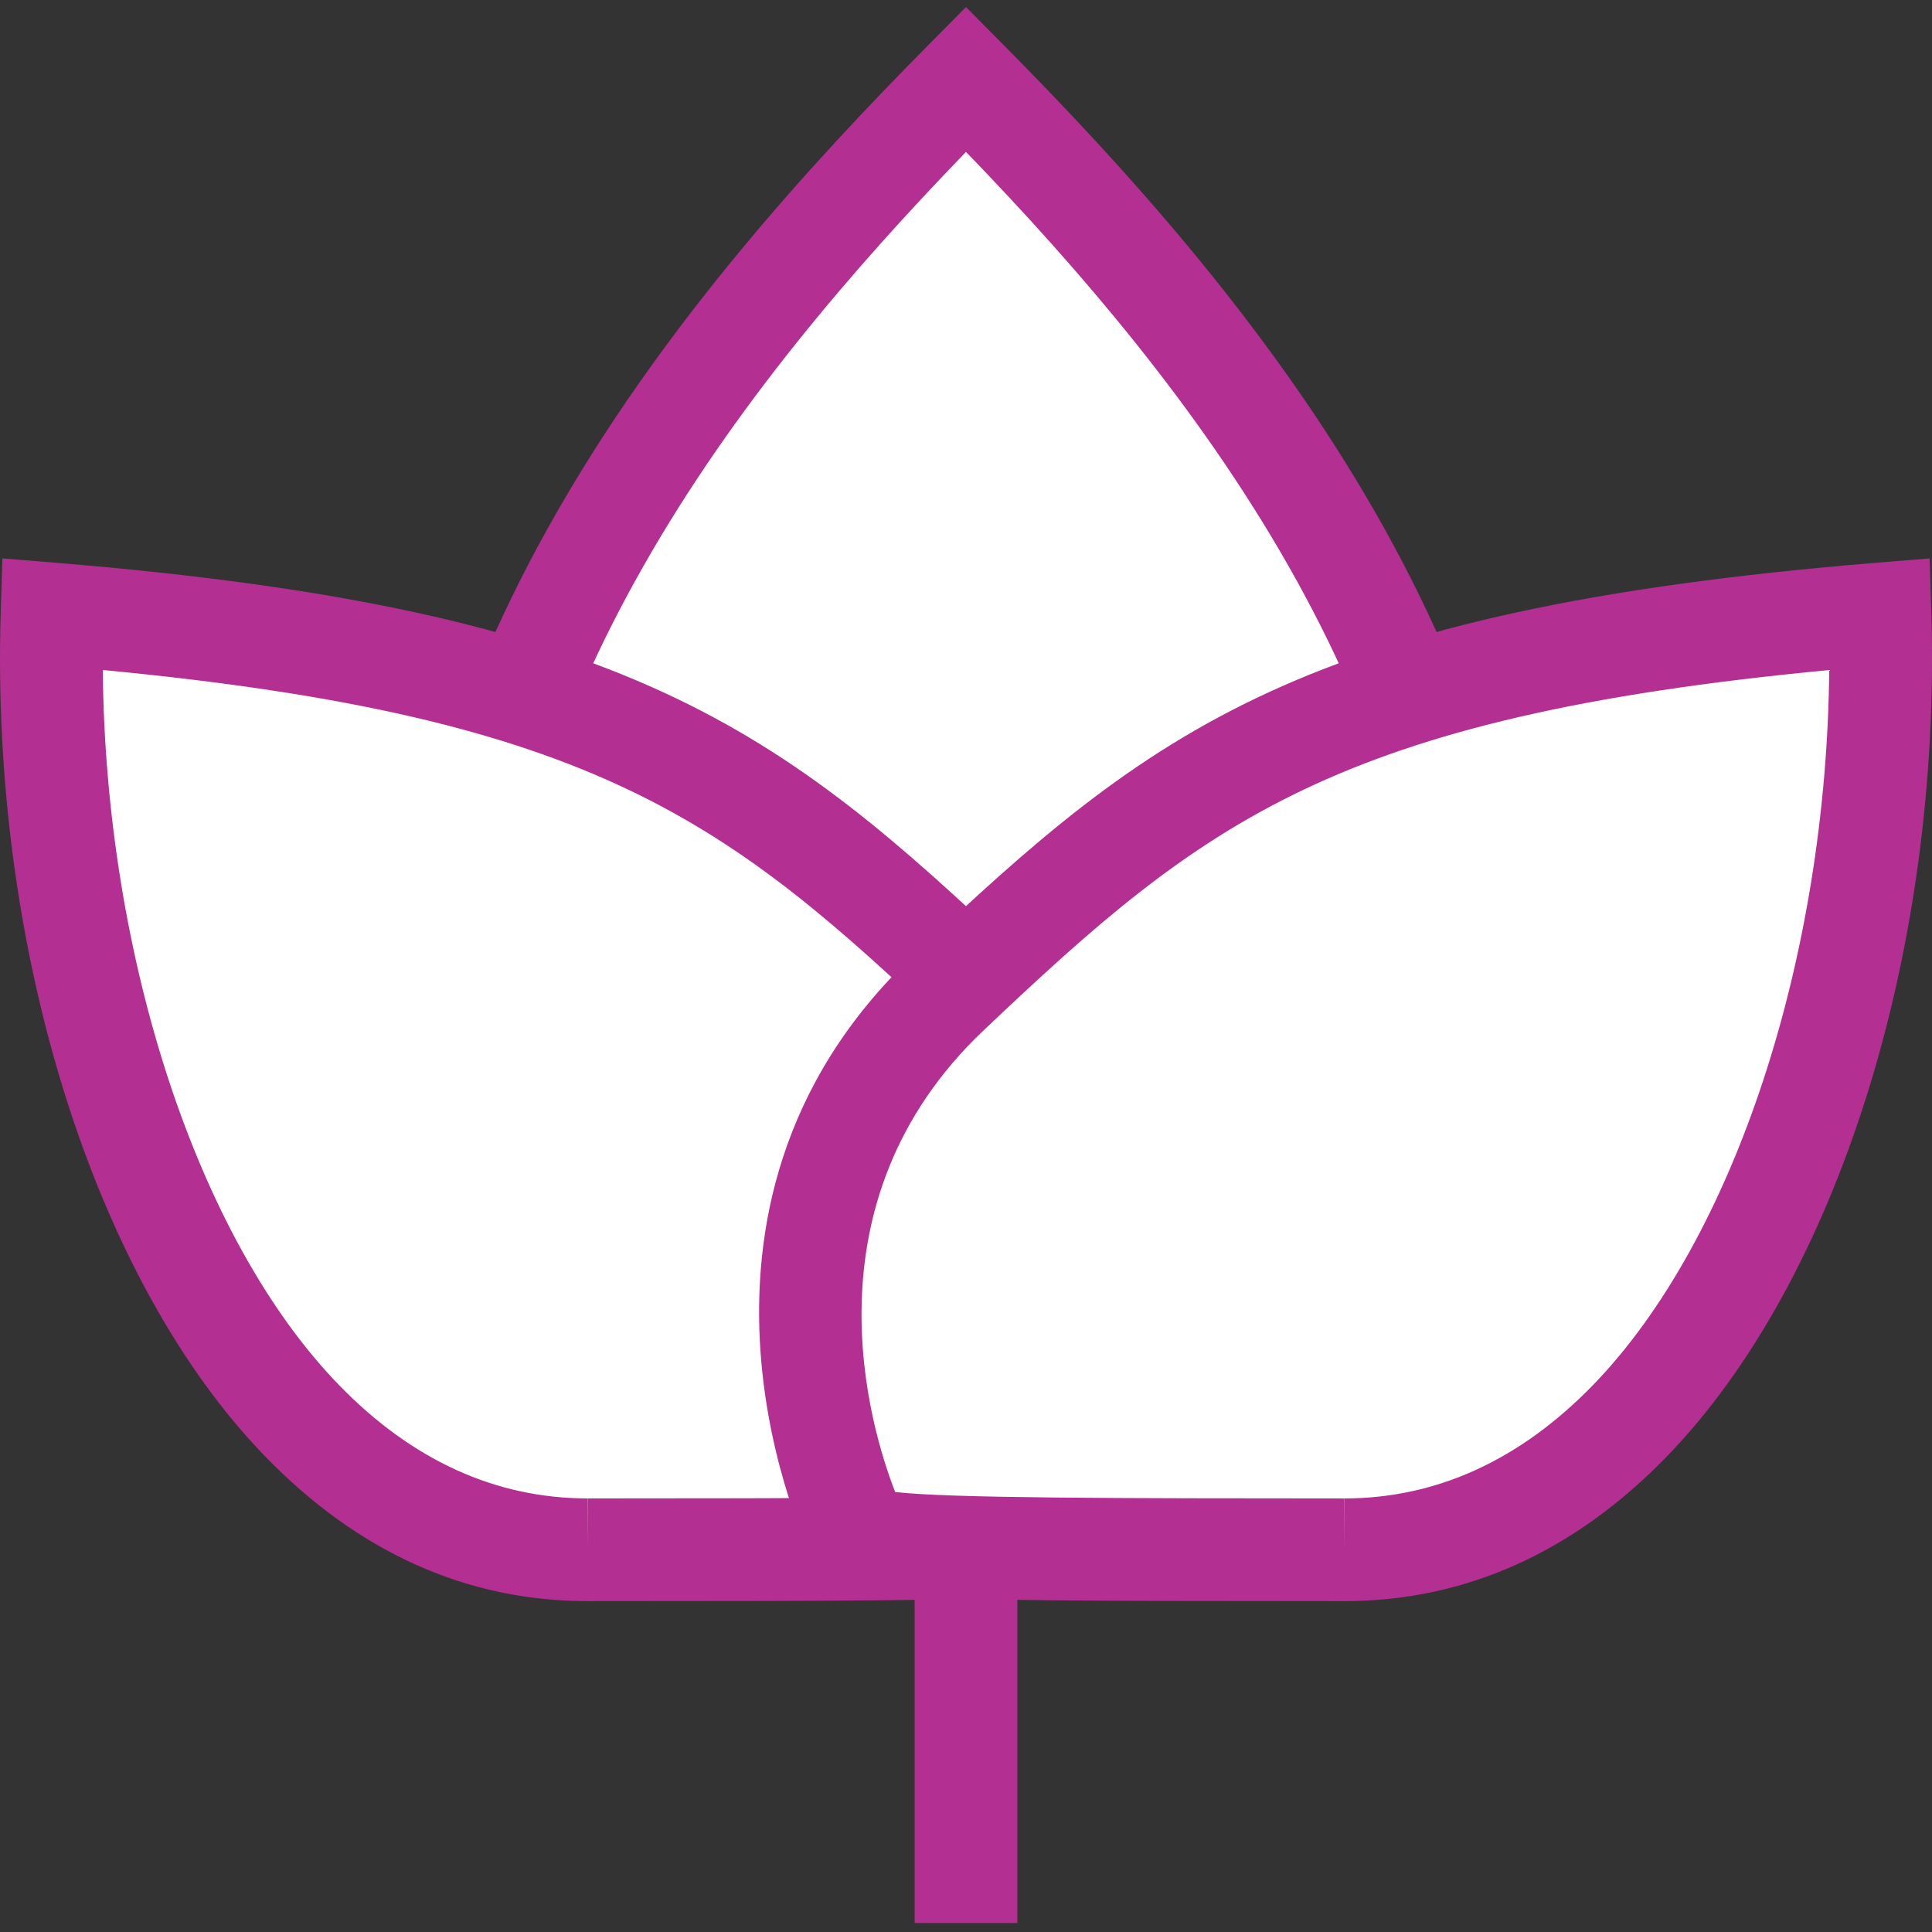 <svg version="1.1" id="Layer_1___PcHBTZEz" xmlns="http://www.w3.org/2000/svg" xmlns:xlink="http://www.w3.org/1999/xlink" x="0px" y="0px" width="192px" height="192px" viewBox="0 0 192 192" enable-background="new 0 0 192 192" xml:space="preserve">
<rect x="0" y="0" width="192" height="192" fill="#333333" stroke="none"/>
<g>
	<g>
		<path fill-rule="evenodd" clip-rule="evenodd" fill="#FFFFFF" d="M96,7.875c28.759,29,52.076,61.341,52.076,101.234
			c0,39.896-23.317,43.231-52.076,43.231c-28.759,0-52.076-3.336-52.076-43.231C43.924,69.216,67.241,36.875,96,7.875L96,7.875z"></path>
		<path fill="#b32f91" d="M96,157.395c-28.907,0-57.128-3.731-57.128-48.285c0-45.028,28.613-79.655,53.542-104.791L96,0.701
			l3.587,3.618c24.93,25.136,53.542,59.762,53.542,104.791C153.129,153.663,124.905,157.395,96,157.395z M96,15.095
			c-22.636,23.407-47.024,54.759-47.024,94.014c0,35.523,18.619,38.178,47.024,38.178c28.403,0,47.022-2.654,47.022-38.178
			C143.022,69.854,118.636,38.502,96,15.095z"></path>
	</g>
	<g>
		<rect x="90.896" y="151.886" fill="#b32f91" width="10.207" height="39.222"></rect>
	</g>
	<g>
		<path fill-rule="evenodd" clip-rule="evenodd" fill="#FFFFFF" d="M5.171,61.018c54.947,4.514,69.16,15.482,92.57,37.655
			c23.41,22.174,9.954,52.066,9.09,53.671c-0.867,1.602-12.293,1.658-48.408,1.672C22.308,154.035,3.868,103.291,5.171,61.018
			L5.171,61.018z"></path>
		<path fill="#b32f91" d="M58.401,159.118c-12.014,0-22.8-4.841-32.055-14.386C9.354,127.21-0.959,94.288,0.071,60.86l0.165-5.368
			l5.353,0.438c56.965,4.68,71.978,16.604,95.661,39.038c26.789,25.373,10.254,59.462,10.074,59.794
			c-2.346,4.336-3.296,4.336-52.898,4.355H58.401z M10.214,66.586c0.261,28.518,9.414,56.556,23.458,71.042
			c7.261,7.485,15.581,11.283,24.729,11.283v5.104l0.019-5.104c22.479-0.007,39.364-0.014,44.62-0.642
			c2.419-6.199,9.366-28.68-8.809-45.893C72.436,81.735,59.342,71.254,10.214,66.586z"></path>
	</g>
	<g>
		<path fill-rule="evenodd" clip-rule="evenodd" fill="#FFFFFF" d="M186.829,61.018c-54.946,4.514-69.167,15.481-92.573,37.654
			c-23.407,22.175-9.958,52.067-9.09,53.669c0.867,1.604,12.29,1.658,48.408,1.675C169.692,154.035,188.132,103.291,186.829,61.018
			L186.829,61.018z"></path>
		<path fill="#b32f91" d="M133.597,159.118c0,0,0,0-0.003,0h-0.023c-49.607-0.022-50.556-0.022-52.895-4.353
			c-0.178-0.328-16.78-34.36,10.07-59.799c23.681-22.432,38.692-34.354,95.666-39.036l5.352-0.438l0.167,5.368
			c1.029,33.427-9.283,66.35-26.274,83.872C156.398,154.277,145.611,159.118,133.597,159.118z M88.96,148.271
			c5.252,0.625,22.138,0.632,44.617,0.642l0.017,5.104v-5.104c9.149,0,17.473-3.798,24.732-11.283
			c14.044-14.482,23.2-42.522,23.46-71.042c-49.143,4.668-62.229,15.147-84.021,35.792C79.601,119.585,86.514,142.015,88.96,148.271
			z"></path>
	</g>
</g>
</svg>